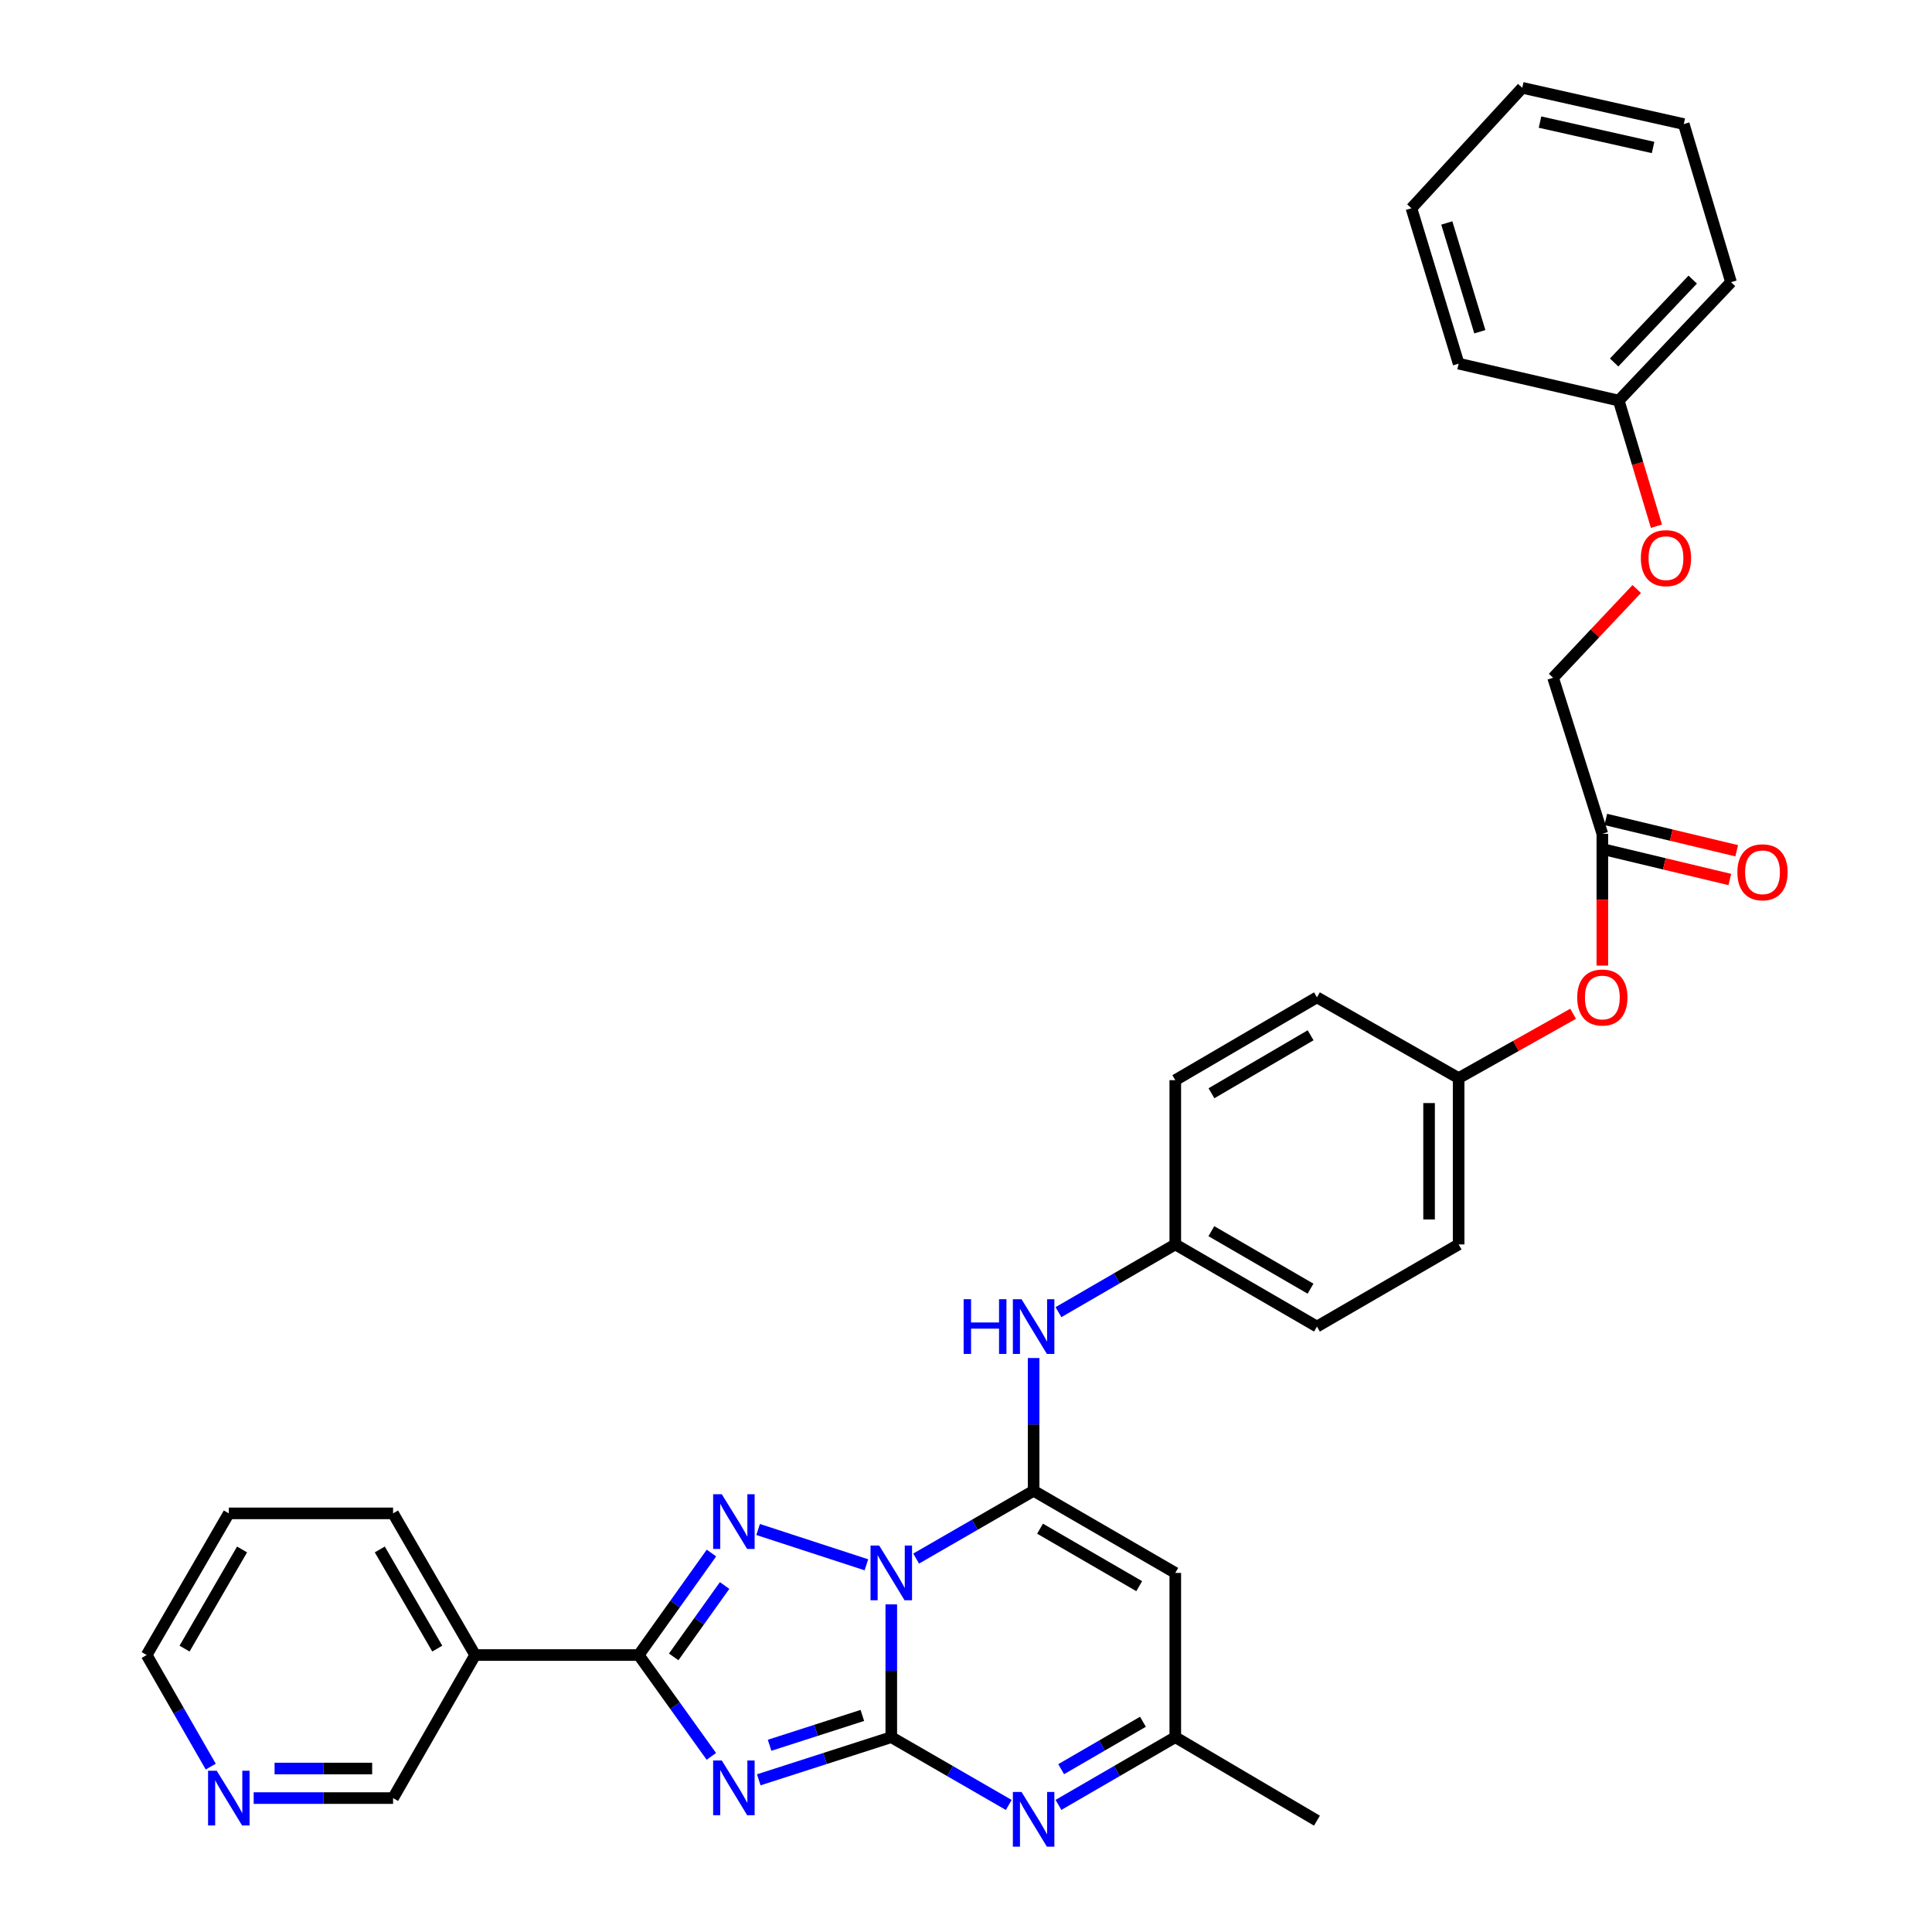 <?xml version='1.0' encoding='iso-8859-1'?>
<svg version='1.1' baseProfile='full'
              xmlns='http://www.w3.org/2000/svg'
                      xmlns:rdkit='http://www.rdkit.org/xml'
                      xmlns:xlink='http://www.w3.org/1999/xlink'
                  xml:space='preserve'
width='1000px' height='1000px' viewBox='0 0 1000 1000'>
<!-- END OF HEADER -->
<rect style='opacity:1.0;fill:#FFFFFF;stroke:none' width='1000' height='1000' x='0' y='0'> </rect>
<path class='bond-0' d='M 461.328,830.424 L 461.328,864.789' style='fill:none;fill-rule:evenodd;stroke:#0000FF;stroke-width:6px;stroke-linecap:butt;stroke-linejoin:miter;stroke-opacity:1' />
<path class='bond-0' d='M 461.328,864.789 L 461.328,899.155' style='fill:none;fill-rule:evenodd;stroke:#000000;stroke-width:6px;stroke-linecap:butt;stroke-linejoin:miter;stroke-opacity:1' />
<path class='bond-2' d='M 474.195,806.716 L 504.596,789.176' style='fill:none;fill-rule:evenodd;stroke:#0000FF;stroke-width:6px;stroke-linecap:butt;stroke-linejoin:miter;stroke-opacity:1' />
<path class='bond-2' d='M 504.596,789.176 L 534.998,771.635' style='fill:none;fill-rule:evenodd;stroke:#000000;stroke-width:6px;stroke-linecap:butt;stroke-linejoin:miter;stroke-opacity:1' />
<path class='bond-3' d='M 448.446,809.938 L 392.4,791.662' style='fill:none;fill-rule:evenodd;stroke:#0000FF;stroke-width:6px;stroke-linecap:butt;stroke-linejoin:miter;stroke-opacity:1' />
<path class='bond-1' d='M 461.328,899.155 L 427.032,910.192' style='fill:none;fill-rule:evenodd;stroke:#000000;stroke-width:6px;stroke-linecap:butt;stroke-linejoin:miter;stroke-opacity:1' />
<path class='bond-1' d='M 427.032,910.192 L 392.736,921.229' style='fill:none;fill-rule:evenodd;stroke:#0000FF;stroke-width:6px;stroke-linecap:butt;stroke-linejoin:miter;stroke-opacity:1' />
<path class='bond-1' d='M 446.353,887.903 L 422.346,895.629' style='fill:none;fill-rule:evenodd;stroke:#000000;stroke-width:6px;stroke-linecap:butt;stroke-linejoin:miter;stroke-opacity:1' />
<path class='bond-1' d='M 422.346,895.629 L 398.339,903.355' style='fill:none;fill-rule:evenodd;stroke:#0000FF;stroke-width:6px;stroke-linecap:butt;stroke-linejoin:miter;stroke-opacity:1' />
<path class='bond-5' d='M 461.328,899.155 L 491.73,916.702' style='fill:none;fill-rule:evenodd;stroke:#000000;stroke-width:6px;stroke-linecap:butt;stroke-linejoin:miter;stroke-opacity:1' />
<path class='bond-5' d='M 491.73,916.702 L 522.131,934.249' style='fill:none;fill-rule:evenodd;stroke:#0000FF;stroke-width:6px;stroke-linecap:butt;stroke-linejoin:miter;stroke-opacity:1' />
<path class='bond-33' d='M 368.193,909.1 L 349.395,882.871' style='fill:none;fill-rule:evenodd;stroke:#0000FF;stroke-width:6px;stroke-linecap:butt;stroke-linejoin:miter;stroke-opacity:1' />
<path class='bond-33' d='M 349.395,882.871 L 330.597,856.643' style='fill:none;fill-rule:evenodd;stroke:#000000;stroke-width:6px;stroke-linecap:butt;stroke-linejoin:miter;stroke-opacity:1' />
<path class='bond-6' d='M 534.998,771.635 L 608.327,814.139' style='fill:none;fill-rule:evenodd;stroke:#000000;stroke-width:6px;stroke-linecap:butt;stroke-linejoin:miter;stroke-opacity:1' />
<path class='bond-6' d='M 538.325,791.247 L 589.656,820.999' style='fill:none;fill-rule:evenodd;stroke:#000000;stroke-width:6px;stroke-linecap:butt;stroke-linejoin:miter;stroke-opacity:1' />
<path class='bond-8' d='M 534.998,771.635 L 534.998,737.274' style='fill:none;fill-rule:evenodd;stroke:#000000;stroke-width:6px;stroke-linecap:butt;stroke-linejoin:miter;stroke-opacity:1' />
<path class='bond-8' d='M 534.998,737.274 L 534.998,702.914' style='fill:none;fill-rule:evenodd;stroke:#0000FF;stroke-width:6px;stroke-linecap:butt;stroke-linejoin:miter;stroke-opacity:1' />
<path class='bond-4' d='M 368.246,803.852 L 349.421,830.247' style='fill:none;fill-rule:evenodd;stroke:#0000FF;stroke-width:6px;stroke-linecap:butt;stroke-linejoin:miter;stroke-opacity:1' />
<path class='bond-4' d='M 349.421,830.247 L 330.597,856.643' style='fill:none;fill-rule:evenodd;stroke:#000000;stroke-width:6px;stroke-linecap:butt;stroke-linejoin:miter;stroke-opacity:1' />
<path class='bond-4' d='M 375.053,820.653 L 361.876,839.13' style='fill:none;fill-rule:evenodd;stroke:#0000FF;stroke-width:6px;stroke-linecap:butt;stroke-linejoin:miter;stroke-opacity:1' />
<path class='bond-4' d='M 361.876,839.13 L 348.699,857.607' style='fill:none;fill-rule:evenodd;stroke:#000000;stroke-width:6px;stroke-linecap:butt;stroke-linejoin:miter;stroke-opacity:1' />
<path class='bond-9' d='M 330.597,856.643 L 245.938,856.643' style='fill:none;fill-rule:evenodd;stroke:#000000;stroke-width:6px;stroke-linecap:butt;stroke-linejoin:miter;stroke-opacity:1' />
<path class='bond-34' d='M 547.857,934.219 L 578.092,916.687' style='fill:none;fill-rule:evenodd;stroke:#0000FF;stroke-width:6px;stroke-linecap:butt;stroke-linejoin:miter;stroke-opacity:1' />
<path class='bond-34' d='M 578.092,916.687 L 608.327,899.155' style='fill:none;fill-rule:evenodd;stroke:#000000;stroke-width:6px;stroke-linecap:butt;stroke-linejoin:miter;stroke-opacity:1' />
<path class='bond-34' d='M 549.253,915.725 L 570.418,903.452' style='fill:none;fill-rule:evenodd;stroke:#0000FF;stroke-width:6px;stroke-linecap:butt;stroke-linejoin:miter;stroke-opacity:1' />
<path class='bond-34' d='M 570.418,903.452 L 591.583,891.18' style='fill:none;fill-rule:evenodd;stroke:#000000;stroke-width:6px;stroke-linecap:butt;stroke-linejoin:miter;stroke-opacity:1' />
<path class='bond-7' d='M 608.327,814.139 L 608.327,899.155' style='fill:none;fill-rule:evenodd;stroke:#000000;stroke-width:6px;stroke-linecap:butt;stroke-linejoin:miter;stroke-opacity:1' />
<path class='bond-25' d='M 608.327,899.155 L 681.648,942.372' style='fill:none;fill-rule:evenodd;stroke:#000000;stroke-width:6px;stroke-linecap:butt;stroke-linejoin:miter;stroke-opacity:1' />
<path class='bond-14' d='M 547.857,679.172 L 578.092,661.64' style='fill:none;fill-rule:evenodd;stroke:#0000FF;stroke-width:6px;stroke-linecap:butt;stroke-linejoin:miter;stroke-opacity:1' />
<path class='bond-14' d='M 578.092,661.64 L 608.327,644.108' style='fill:none;fill-rule:evenodd;stroke:#000000;stroke-width:6px;stroke-linecap:butt;stroke-linejoin:miter;stroke-opacity:1' />
<path class='bond-18' d='M 245.938,856.643 L 203.451,930.686' style='fill:none;fill-rule:evenodd;stroke:#000000;stroke-width:6px;stroke-linecap:butt;stroke-linejoin:miter;stroke-opacity:1' />
<path class='bond-24' d='M 245.938,856.643 L 203.451,783.322' style='fill:none;fill-rule:evenodd;stroke:#000000;stroke-width:6px;stroke-linecap:butt;stroke-linejoin:miter;stroke-opacity:1' />
<path class='bond-24' d='M 226.328,853.314 L 196.588,801.99' style='fill:none;fill-rule:evenodd;stroke:#000000;stroke-width:6px;stroke-linecap:butt;stroke-linejoin:miter;stroke-opacity:1' />
<path class='bond-10' d='M 829.369,431.582 L 829.369,465.684' style='fill:none;fill-rule:evenodd;stroke:#000000;stroke-width:6px;stroke-linecap:butt;stroke-linejoin:miter;stroke-opacity:1' />
<path class='bond-10' d='M 829.369,465.684 L 829.369,499.787' style='fill:none;fill-rule:evenodd;stroke:#FF0000;stroke-width:6px;stroke-linecap:butt;stroke-linejoin:miter;stroke-opacity:1' />
<path class='bond-13' d='M 827.59,439.021 L 861.474,447.125' style='fill:none;fill-rule:evenodd;stroke:#000000;stroke-width:6px;stroke-linecap:butt;stroke-linejoin:miter;stroke-opacity:1' />
<path class='bond-13' d='M 861.474,447.125 L 895.358,455.23' style='fill:none;fill-rule:evenodd;stroke:#FF0000;stroke-width:6px;stroke-linecap:butt;stroke-linejoin:miter;stroke-opacity:1' />
<path class='bond-13' d='M 831.149,424.142 L 865.033,432.247' style='fill:none;fill-rule:evenodd;stroke:#000000;stroke-width:6px;stroke-linecap:butt;stroke-linejoin:miter;stroke-opacity:1' />
<path class='bond-13' d='M 865.033,432.247 L 898.917,440.351' style='fill:none;fill-rule:evenodd;stroke:#FF0000;stroke-width:6px;stroke-linecap:butt;stroke-linejoin:miter;stroke-opacity:1' />
<path class='bond-16' d='M 829.369,431.582 L 803.881,350.815' style='fill:none;fill-rule:evenodd;stroke:#000000;stroke-width:6px;stroke-linecap:butt;stroke-linejoin:miter;stroke-opacity:1' />
<path class='bond-11' d='M 131.301,930.686 L 167.376,930.686' style='fill:none;fill-rule:evenodd;stroke:#0000FF;stroke-width:6px;stroke-linecap:butt;stroke-linejoin:miter;stroke-opacity:1' />
<path class='bond-11' d='M 167.376,930.686 L 203.451,930.686' style='fill:none;fill-rule:evenodd;stroke:#000000;stroke-width:6px;stroke-linecap:butt;stroke-linejoin:miter;stroke-opacity:1' />
<path class='bond-11' d='M 142.124,915.388 L 167.376,915.388' style='fill:none;fill-rule:evenodd;stroke:#0000FF;stroke-width:6px;stroke-linecap:butt;stroke-linejoin:miter;stroke-opacity:1' />
<path class='bond-11' d='M 167.376,915.388 L 192.629,915.388' style='fill:none;fill-rule:evenodd;stroke:#000000;stroke-width:6px;stroke-linecap:butt;stroke-linejoin:miter;stroke-opacity:1' />
<path class='bond-36' d='M 109.078,914.391 L 92.497,885.517' style='fill:none;fill-rule:evenodd;stroke:#0000FF;stroke-width:6px;stroke-linecap:butt;stroke-linejoin:miter;stroke-opacity:1' />
<path class='bond-36' d='M 92.497,885.517 L 75.915,856.643' style='fill:none;fill-rule:evenodd;stroke:#000000;stroke-width:6px;stroke-linecap:butt;stroke-linejoin:miter;stroke-opacity:1' />
<path class='bond-12' d='M 814.236,524.729 L 784.611,541.379' style='fill:none;fill-rule:evenodd;stroke:#FF0000;stroke-width:6px;stroke-linecap:butt;stroke-linejoin:miter;stroke-opacity:1' />
<path class='bond-12' d='M 784.611,541.379 L 754.986,558.03' style='fill:none;fill-rule:evenodd;stroke:#000000;stroke-width:6px;stroke-linecap:butt;stroke-linejoin:miter;stroke-opacity:1' />
<path class='bond-20' d='M 608.327,644.108 L 681.648,686.628' style='fill:none;fill-rule:evenodd;stroke:#000000;stroke-width:6px;stroke-linecap:butt;stroke-linejoin:miter;stroke-opacity:1' />
<path class='bond-20' d='M 627,637.252 L 678.325,667.016' style='fill:none;fill-rule:evenodd;stroke:#000000;stroke-width:6px;stroke-linecap:butt;stroke-linejoin:miter;stroke-opacity:1' />
<path class='bond-21' d='M 608.327,644.108 L 608.327,559.092' style='fill:none;fill-rule:evenodd;stroke:#000000;stroke-width:6px;stroke-linecap:butt;stroke-linejoin:miter;stroke-opacity:1' />
<path class='bond-15' d='M 847.173,304.872 L 825.527,327.844' style='fill:none;fill-rule:evenodd;stroke:#FF0000;stroke-width:6px;stroke-linecap:butt;stroke-linejoin:miter;stroke-opacity:1' />
<path class='bond-15' d='M 825.527,327.844 L 803.881,350.815' style='fill:none;fill-rule:evenodd;stroke:#000000;stroke-width:6px;stroke-linecap:butt;stroke-linejoin:miter;stroke-opacity:1' />
<path class='bond-19' d='M 857.369,272.369 L 847.614,239.856' style='fill:none;fill-rule:evenodd;stroke:#FF0000;stroke-width:6px;stroke-linecap:butt;stroke-linejoin:miter;stroke-opacity:1' />
<path class='bond-19' d='M 847.614,239.856 L 837.86,207.344' style='fill:none;fill-rule:evenodd;stroke:#000000;stroke-width:6px;stroke-linecap:butt;stroke-linejoin:miter;stroke-opacity:1' />
<path class='bond-17' d='M 754.986,558.03 L 681.648,516.223' style='fill:none;fill-rule:evenodd;stroke:#000000;stroke-width:6px;stroke-linecap:butt;stroke-linejoin:miter;stroke-opacity:1' />
<path class='bond-35' d='M 754.986,558.03 L 754.986,644.108' style='fill:none;fill-rule:evenodd;stroke:#000000;stroke-width:6px;stroke-linecap:butt;stroke-linejoin:miter;stroke-opacity:1' />
<path class='bond-35' d='M 739.688,570.942 L 739.688,631.196' style='fill:none;fill-rule:evenodd;stroke:#000000;stroke-width:6px;stroke-linecap:butt;stroke-linejoin:miter;stroke-opacity:1' />
<path class='bond-27' d='M 837.86,207.344 L 895.968,146.049' style='fill:none;fill-rule:evenodd;stroke:#000000;stroke-width:6px;stroke-linecap:butt;stroke-linejoin:miter;stroke-opacity:1' />
<path class='bond-27' d='M 835.474,187.624 L 876.149,144.718' style='fill:none;fill-rule:evenodd;stroke:#000000;stroke-width:6px;stroke-linecap:butt;stroke-linejoin:miter;stroke-opacity:1' />
<path class='bond-28' d='M 837.86,207.344 L 754.986,188.221' style='fill:none;fill-rule:evenodd;stroke:#000000;stroke-width:6px;stroke-linecap:butt;stroke-linejoin:miter;stroke-opacity:1' />
<path class='bond-23' d='M 681.648,686.628 L 754.986,644.108' style='fill:none;fill-rule:evenodd;stroke:#000000;stroke-width:6px;stroke-linecap:butt;stroke-linejoin:miter;stroke-opacity:1' />
<path class='bond-22' d='M 608.327,559.092 L 681.648,516.223' style='fill:none;fill-rule:evenodd;stroke:#000000;stroke-width:6px;stroke-linecap:butt;stroke-linejoin:miter;stroke-opacity:1' />
<path class='bond-22' d='M 627.047,565.868 L 678.372,535.86' style='fill:none;fill-rule:evenodd;stroke:#000000;stroke-width:6px;stroke-linecap:butt;stroke-linejoin:miter;stroke-opacity:1' />
<path class='bond-29' d='M 203.451,783.322 L 118.436,783.322' style='fill:none;fill-rule:evenodd;stroke:#000000;stroke-width:6px;stroke-linecap:butt;stroke-linejoin:miter;stroke-opacity:1' />
<path class='bond-26' d='M 75.915,856.643 L 118.436,783.322' style='fill:none;fill-rule:evenodd;stroke:#000000;stroke-width:6px;stroke-linecap:butt;stroke-linejoin:miter;stroke-opacity:1' />
<path class='bond-26' d='M 95.527,853.319 L 125.292,801.994' style='fill:none;fill-rule:evenodd;stroke:#000000;stroke-width:6px;stroke-linecap:butt;stroke-linejoin:miter;stroke-opacity:1' />
<path class='bond-31' d='M 895.968,146.049 L 871.516,64.22' style='fill:none;fill-rule:evenodd;stroke:#000000;stroke-width:6px;stroke-linecap:butt;stroke-linejoin:miter;stroke-opacity:1' />
<path class='bond-30' d='M 754.986,188.221 L 730.56,107.786' style='fill:none;fill-rule:evenodd;stroke:#000000;stroke-width:6px;stroke-linecap:butt;stroke-linejoin:miter;stroke-opacity:1' />
<path class='bond-30' d='M 765.96,171.71 L 748.862,115.406' style='fill:none;fill-rule:evenodd;stroke:#000000;stroke-width:6px;stroke-linecap:butt;stroke-linejoin:miter;stroke-opacity:1' />
<path class='bond-32' d='M 730.56,107.786 L 787.92,45.455' style='fill:none;fill-rule:evenodd;stroke:#000000;stroke-width:6px;stroke-linecap:butt;stroke-linejoin:miter;stroke-opacity:1' />
<path class='bond-37' d='M 871.516,64.22 L 787.92,45.455' style='fill:none;fill-rule:evenodd;stroke:#000000;stroke-width:6px;stroke-linecap:butt;stroke-linejoin:miter;stroke-opacity:1' />
<path class='bond-37' d='M 855.626,76.332 L 797.108,63.196' style='fill:none;fill-rule:evenodd;stroke:#000000;stroke-width:6px;stroke-linecap:butt;stroke-linejoin:miter;stroke-opacity:1' />
<path  class='atom-0' d='M 455.068 799.979
L 464.348 814.979
Q 465.268 816.459, 466.748 819.139
Q 468.228 821.819, 468.308 821.979
L 468.308 799.979
L 472.068 799.979
L 472.068 828.299
L 468.188 828.299
L 458.228 811.899
Q 457.068 809.979, 455.828 807.779
Q 454.628 805.579, 454.268 804.899
L 454.268 828.299
L 450.588 828.299
L 450.588 799.979
L 455.068 799.979
' fill='#0000FF'/>
<path  class='atom-2' d='M 373.597 911.214
L 382.877 926.214
Q 383.797 927.694, 385.277 930.374
Q 386.757 933.054, 386.837 933.214
L 386.837 911.214
L 390.597 911.214
L 390.597 939.534
L 386.717 939.534
L 376.757 923.134
Q 375.597 921.214, 374.357 919.014
Q 373.157 916.814, 372.797 916.134
L 372.797 939.534
L 369.117 939.534
L 369.117 911.214
L 373.597 911.214
' fill='#0000FF'/>
<path  class='atom-4' d='M 373.597 773.411
L 382.877 788.411
Q 383.797 789.891, 385.277 792.571
Q 386.757 795.251, 386.837 795.411
L 386.837 773.411
L 390.597 773.411
L 390.597 801.731
L 386.717 801.731
L 376.757 785.331
Q 375.597 783.411, 374.357 781.211
Q 373.157 779.011, 372.797 778.331
L 372.797 801.731
L 369.117 801.731
L 369.117 773.411
L 373.597 773.411
' fill='#0000FF'/>
<path  class='atom-6' d='M 528.738 927.515
L 538.018 942.515
Q 538.938 943.995, 540.418 946.675
Q 541.898 949.355, 541.978 949.515
L 541.978 927.515
L 545.738 927.515
L 545.738 955.835
L 541.858 955.835
L 531.898 939.435
Q 530.738 937.515, 529.498 935.315
Q 528.298 933.115, 527.938 932.435
L 527.938 955.835
L 524.258 955.835
L 524.258 927.515
L 528.738 927.515
' fill='#0000FF'/>
<path  class='atom-9' d='M 498.778 672.468
L 502.618 672.468
L 502.618 684.508
L 517.098 684.508
L 517.098 672.468
L 520.938 672.468
L 520.938 700.788
L 517.098 700.788
L 517.098 687.708
L 502.618 687.708
L 502.618 700.788
L 498.778 700.788
L 498.778 672.468
' fill='#0000FF'/>
<path  class='atom-9' d='M 528.738 672.468
L 538.018 687.468
Q 538.938 688.948, 540.418 691.628
Q 541.898 694.308, 541.978 694.468
L 541.978 672.468
L 545.738 672.468
L 545.738 700.788
L 541.858 700.788
L 531.898 684.388
Q 530.738 682.468, 529.498 680.268
Q 528.298 678.068, 527.938 677.388
L 527.938 700.788
L 524.258 700.788
L 524.258 672.468
L 528.738 672.468
' fill='#0000FF'/>
<path  class='atom-12' d='M 112.176 916.526
L 121.456 931.526
Q 122.376 933.006, 123.856 935.686
Q 125.336 938.366, 125.416 938.526
L 125.416 916.526
L 129.176 916.526
L 129.176 944.846
L 125.296 944.846
L 115.336 928.446
Q 114.176 926.526, 112.936 924.326
Q 111.736 922.126, 111.376 921.446
L 111.376 944.846
L 107.696 944.846
L 107.696 916.526
L 112.176 916.526
' fill='#0000FF'/>
<path  class='atom-13' d='M 816.369 516.303
Q 816.369 509.503, 819.729 505.703
Q 823.089 501.903, 829.369 501.903
Q 835.649 501.903, 839.009 505.703
Q 842.369 509.503, 842.369 516.303
Q 842.369 523.183, 838.969 527.103
Q 835.569 530.983, 829.369 530.983
Q 823.129 530.983, 819.729 527.103
Q 816.369 523.223, 816.369 516.303
M 829.369 527.783
Q 833.689 527.783, 836.009 524.903
Q 838.369 521.983, 838.369 516.303
Q 838.369 510.743, 836.009 507.943
Q 833.689 505.103, 829.369 505.103
Q 825.049 505.103, 822.689 507.903
Q 820.369 510.703, 820.369 516.303
Q 820.369 522.023, 822.689 524.903
Q 825.049 527.783, 829.369 527.783
' fill='#FF0000'/>
<path  class='atom-14' d='M 899.269 451.49
Q 899.269 444.69, 902.629 440.89
Q 905.989 437.09, 912.269 437.09
Q 918.549 437.09, 921.909 440.89
Q 925.269 444.69, 925.269 451.49
Q 925.269 458.37, 921.869 462.29
Q 918.469 466.17, 912.269 466.17
Q 906.029 466.17, 902.629 462.29
Q 899.269 458.41, 899.269 451.49
M 912.269 462.97
Q 916.589 462.97, 918.909 460.09
Q 921.269 457.17, 921.269 451.49
Q 921.269 445.93, 918.909 443.13
Q 916.589 440.29, 912.269 440.29
Q 907.949 440.29, 905.589 443.09
Q 903.269 445.89, 903.269 451.49
Q 903.269 457.21, 905.589 460.09
Q 907.949 462.97, 912.269 462.97
' fill='#FF0000'/>
<path  class='atom-16' d='M 849.303 288.895
Q 849.303 282.095, 852.663 278.295
Q 856.023 274.495, 862.303 274.495
Q 868.583 274.495, 871.943 278.295
Q 875.303 282.095, 875.303 288.895
Q 875.303 295.775, 871.903 299.695
Q 868.503 303.575, 862.303 303.575
Q 856.063 303.575, 852.663 299.695
Q 849.303 295.815, 849.303 288.895
M 862.303 300.375
Q 866.623 300.375, 868.943 297.495
Q 871.303 294.575, 871.303 288.895
Q 871.303 283.335, 868.943 280.535
Q 866.623 277.695, 862.303 277.695
Q 857.983 277.695, 855.623 280.495
Q 853.303 283.295, 853.303 288.895
Q 853.303 294.615, 855.623 297.495
Q 857.983 300.375, 862.303 300.375
' fill='#FF0000'/>
</svg>
